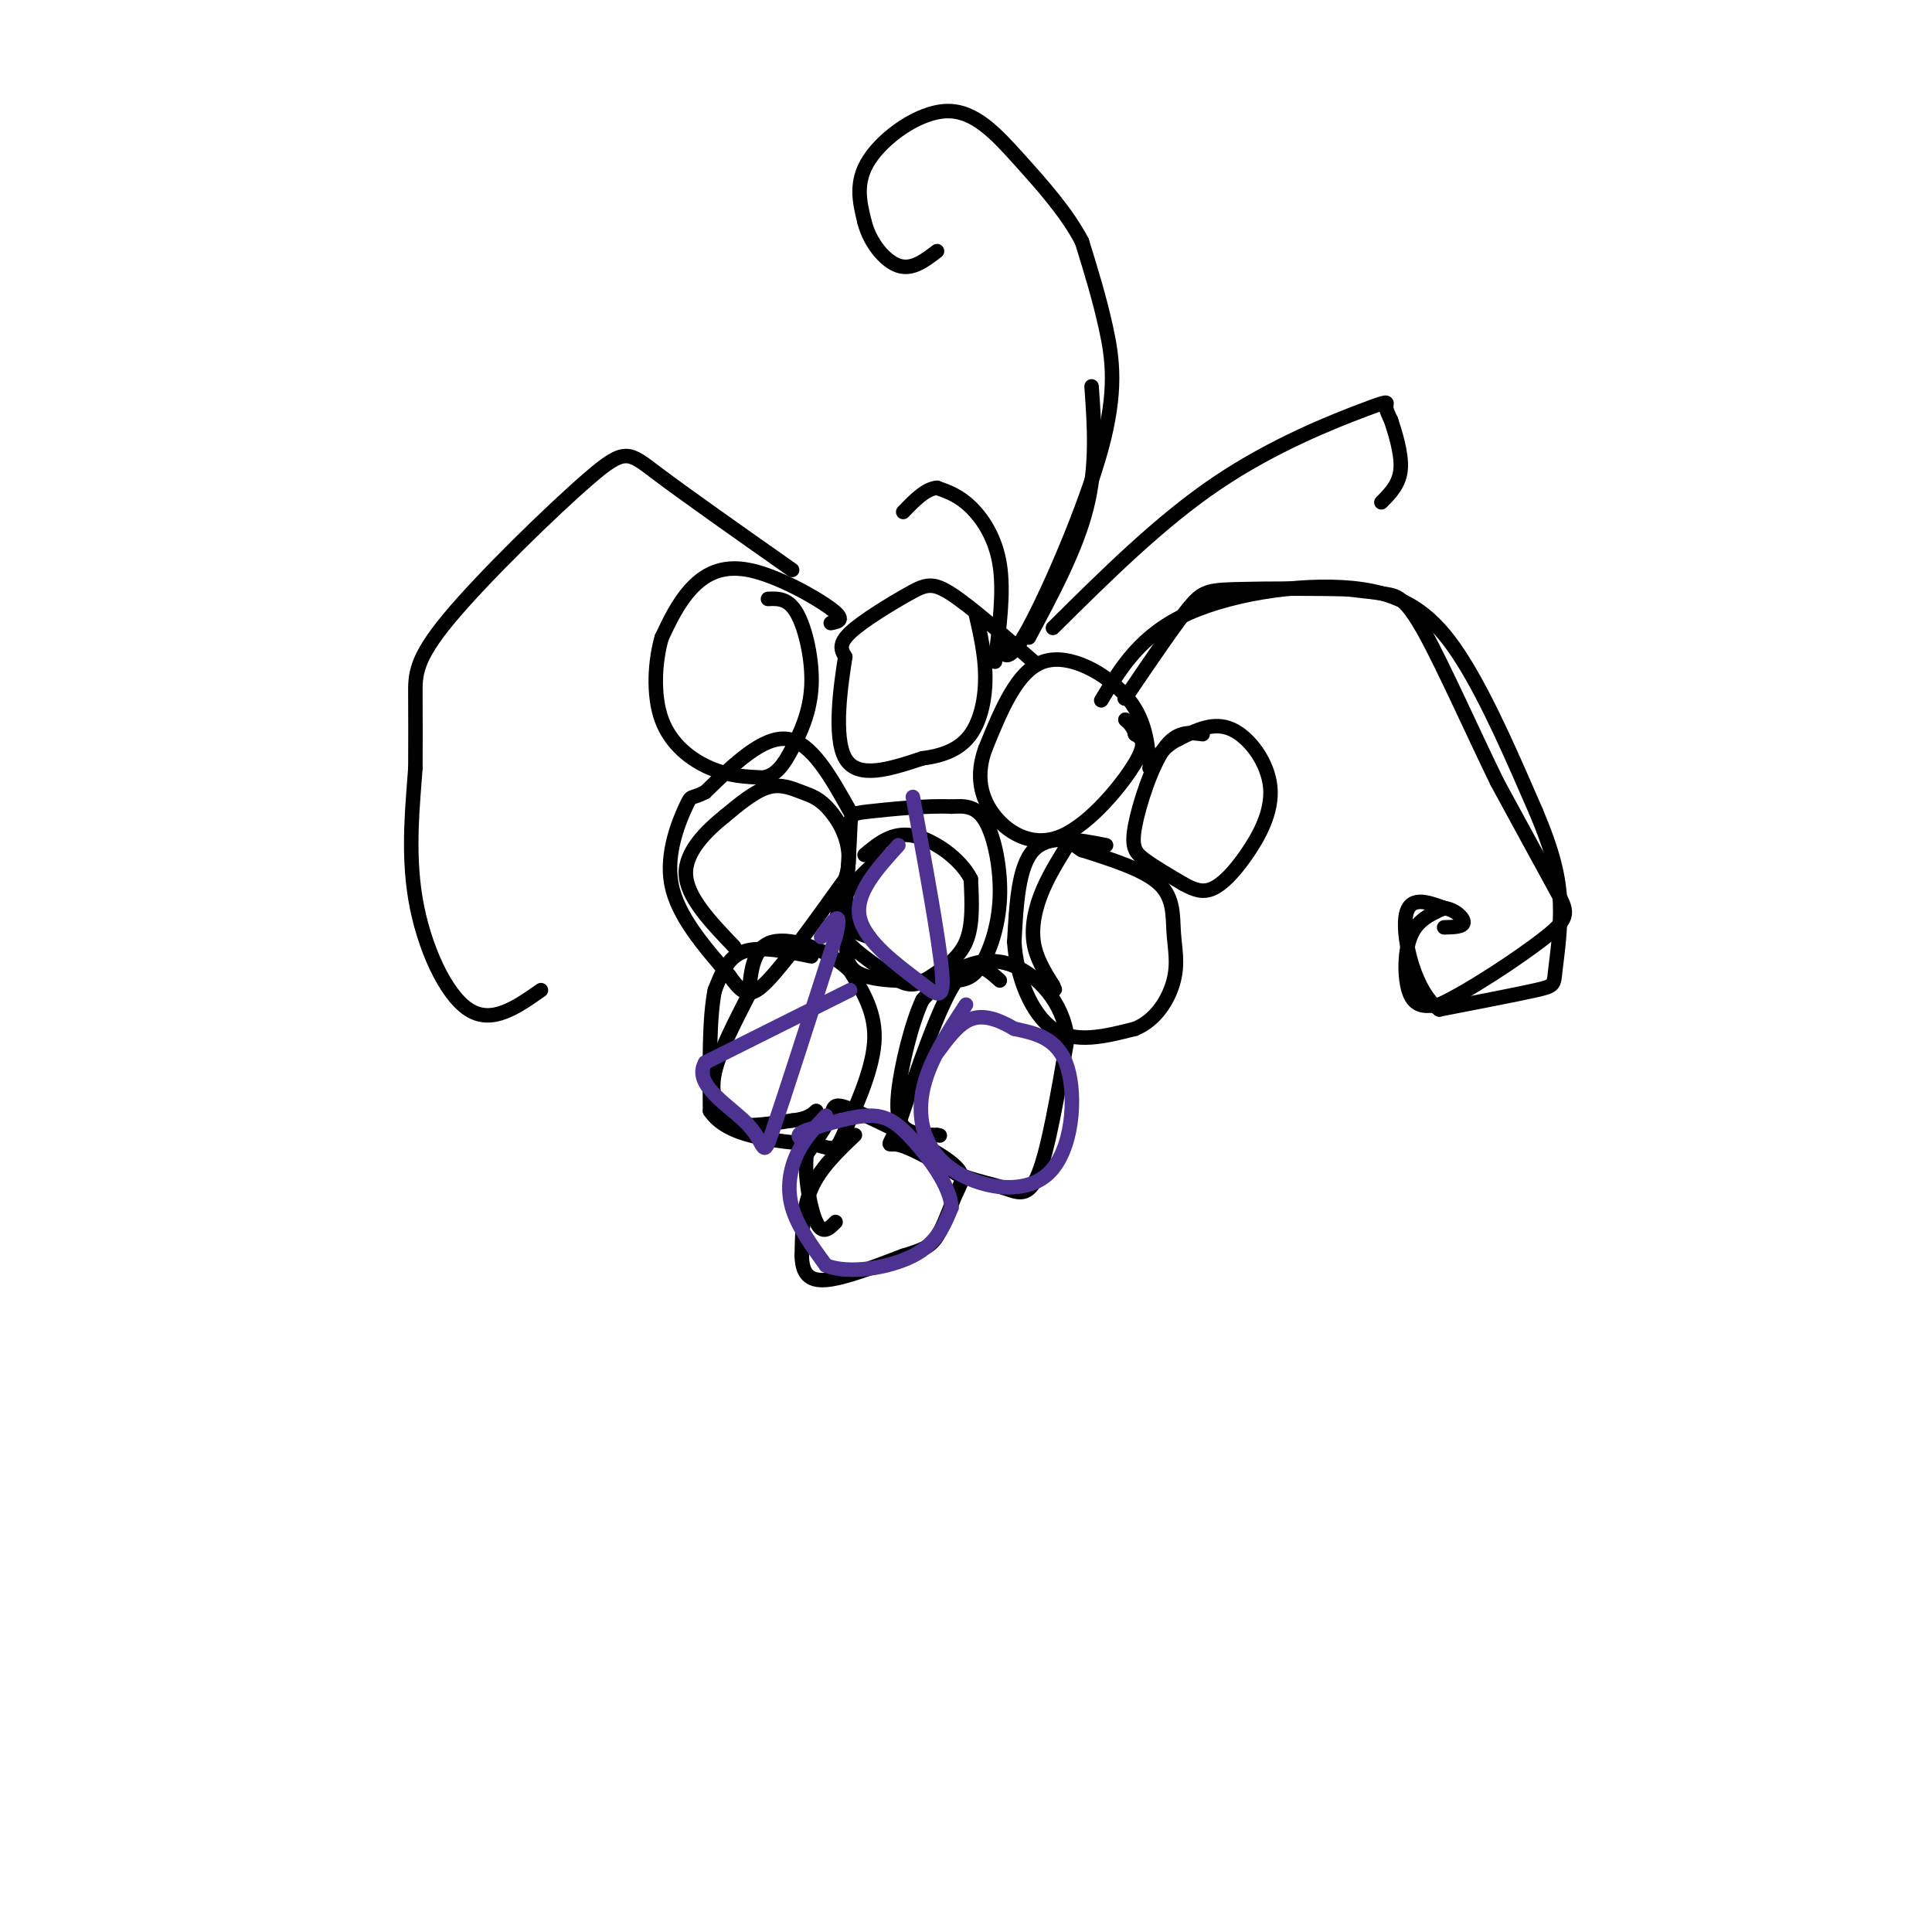 <svg viewBox='0 0 400 400' version='1.1' xmlns='http://www.w3.org/2000/svg' xmlns:xlink='http://www.w3.org/1999/xlink'><g fill='none' stroke='#000000' stroke-width='3' stroke-linecap='round' stroke-linejoin='round'><path d='M168,198c-5.333,-1.083 -10.667,-2.167 -14,-1c-3.333,1.167 -4.667,4.583 -6,8'/><path d='M148,205c-1.167,5.500 -1.083,15.250 -1,25'/><path d='M147,230c3.500,5.333 12.750,6.167 22,7'/><path d='M169,237c4.345,1.298 4.208,1.042 6,-3c1.792,-4.042 5.512,-11.869 6,-18c0.488,-6.131 -2.256,-10.565 -5,-15'/><path d='M176,201c-4.111,-4.156 -11.889,-7.044 -16,-6c-4.111,1.044 -4.556,6.022 -5,11'/><path d='M155,206c-2.422,4.822 -5.978,11.378 -7,16c-1.022,4.622 0.489,7.311 2,10'/><path d='M150,232c2.667,1.667 8.333,0.833 14,0'/><path d='M164,232c3.167,-0.333 4.083,-1.167 5,-2'/><path d='M207,203c-2.750,-2.500 -5.500,-5.000 -9,0c-3.500,5.000 -7.750,17.500 -12,30'/><path d='M186,233c-2.400,5.289 -2.400,3.511 0,4c2.400,0.489 7.200,3.244 12,6'/><path d='M198,243c3.774,1.452 7.208,2.083 10,3c2.792,0.917 4.940,2.119 7,-3c2.060,-5.119 4.030,-16.560 6,-28'/><path d='M221,215c-0.929,-7.714 -6.250,-13.000 -11,-15c-4.750,-2.000 -8.929,-0.714 -12,1c-3.071,1.714 -5.036,3.857 -7,6'/><path d='M191,207c-2.262,4.762 -4.417,13.667 -5,19c-0.583,5.333 0.405,7.095 2,8c1.595,0.905 3.798,0.952 6,1'/><path d='M194,235c1.000,0.167 0.500,0.083 0,0'/><path d='M177,189c-1.500,4.833 -3.000,9.667 0,12c3.000,2.333 10.500,2.167 18,2'/><path d='M195,203c4.329,0.233 6.150,-0.185 8,-3c1.850,-2.815 3.729,-8.027 4,-14c0.271,-5.973 -1.065,-12.707 -3,-16c-1.935,-3.293 -4.467,-3.147 -7,-3'/><path d='M197,167c-4.702,-0.274 -12.958,0.542 -17,1c-4.042,0.458 -3.869,0.560 -4,4c-0.131,3.440 -0.565,10.220 -1,17'/><path d='M175,189c0.667,3.667 2.833,4.333 5,5'/><path d='M177,235c-3.583,3.417 -7.167,6.833 -9,11c-1.833,4.167 -1.917,9.083 -2,14'/><path d='M166,260c0.089,3.511 1.311,5.289 5,5c3.689,-0.289 9.844,-2.644 16,-5'/><path d='M187,260c3.864,-1.204 5.522,-1.715 7,-4c1.478,-2.285 2.774,-6.344 4,-9c1.226,-2.656 2.380,-3.908 -2,-7c-4.380,-3.092 -14.295,-8.025 -19,-10c-4.705,-1.975 -4.202,-0.993 -5,1c-0.798,1.993 -2.899,4.996 -5,8'/><path d='M167,239c-0.511,4.356 0.711,11.244 2,14c1.289,2.756 2.644,1.378 4,0'/><path d='M229,175c-5.917,-1.167 -11.833,-2.333 -15,1c-3.167,3.333 -3.583,11.167 -4,19'/><path d='M210,195c0.400,6.956 3.400,14.844 8,18c4.600,3.156 10.800,1.578 17,0'/><path d='M235,213c4.445,-1.796 7.057,-6.285 8,-10c0.943,-3.715 0.215,-6.654 0,-10c-0.215,-3.346 0.081,-7.099 -3,-10c-3.081,-2.901 -9.541,-4.951 -16,-7'/><path d='M224,176c-2.896,-1.708 -2.137,-2.478 -3,-1c-0.863,1.478 -3.348,5.206 -5,9c-1.652,3.794 -2.472,7.656 -2,11c0.472,3.344 2.236,6.172 4,9'/><path d='M218,204c0.667,1.500 0.333,0.750 0,0'/><path d='M176,168c-4.000,-7.167 -8.000,-14.333 -13,-15c-5.000,-0.667 -11.000,5.167 -17,11'/><path d='M146,164c-3.214,1.655 -2.750,0.292 -4,3c-1.250,2.708 -4.214,9.488 -3,16c1.214,6.512 6.607,12.756 12,19'/><path d='M151,202c2.933,4.111 4.267,4.889 8,1c3.733,-3.889 9.867,-12.444 16,-21'/><path d='M175,182c2.077,-6.212 -0.732,-11.242 -3,-14c-2.268,-2.758 -3.995,-3.242 -6,-4c-2.005,-0.758 -4.287,-1.788 -7,-1c-2.713,0.788 -5.856,3.394 -9,6'/><path d='M150,169c-3.622,2.933 -8.178,7.267 -8,12c0.178,4.733 5.089,9.867 10,15'/><path d='M183,177c-2.467,2.178 -4.933,4.356 -7,7c-2.067,2.644 -3.733,5.756 -2,9c1.733,3.244 6.867,6.622 12,10'/><path d='M186,203c3.036,1.583 4.625,0.542 7,-1c2.375,-1.542 5.536,-3.583 7,-7c1.464,-3.417 1.232,-8.208 1,-13'/><path d='M201,182c-2.067,-4.200 -7.733,-8.200 -12,-9c-4.267,-0.800 -7.133,1.600 -10,4'/><path d='M249,152c-2.690,-0.363 -5.381,-0.726 -8,3c-2.619,3.726 -5.167,11.542 -6,16c-0.833,4.458 0.048,5.560 2,7c1.952,1.440 4.976,3.220 8,5'/><path d='M245,183c2.278,1.250 3.972,1.876 6,1c2.028,-0.876 4.389,-3.256 7,-7c2.611,-3.744 5.472,-8.854 5,-14c-0.472,-5.146 -4.278,-10.327 -8,-12c-3.722,-1.673 -7.361,0.164 -11,2'/><path d='M244,153c-2.833,1.333 -4.417,3.667 -6,6'/><path d='M238,158c-0.489,-4.733 -0.978,-9.467 -5,-14c-4.022,-4.533 -11.578,-8.867 -17,-7c-5.422,1.867 -8.711,9.933 -12,18'/><path d='M204,155c-2.013,5.493 -1.045,10.225 2,14c3.045,3.775 8.166,6.593 14,4c5.834,-2.593 12.381,-10.598 15,-15c2.619,-4.402 1.309,-5.201 0,-6'/><path d='M235,152c-0.333,-1.500 -1.167,-2.250 -2,-3'/><path d='M214,137c-6.518,-5.708 -13.036,-11.417 -17,-14c-3.964,-2.583 -5.375,-2.042 -9,0c-3.625,2.042 -9.464,5.583 -12,8c-2.536,2.417 -1.768,3.708 -1,5'/><path d='M175,136c-0.867,5.444 -2.533,16.556 0,21c2.533,4.444 9.267,2.222 16,0'/><path d='M191,157c4.536,-0.571 7.875,-2.000 10,-5c2.125,-3.000 3.036,-7.571 3,-12c-0.036,-4.429 -1.018,-8.714 -2,-13'/><path d='M172,129c1.601,-0.304 3.202,-0.607 0,-3c-3.202,-2.393 -11.208,-6.875 -17,-8c-5.792,-1.125 -9.369,1.107 -12,4c-2.631,2.893 -4.315,6.446 -6,10'/><path d='M137,132c-1.393,4.821 -1.875,11.875 0,17c1.875,5.125 6.107,8.321 10,10c3.893,1.679 7.446,1.839 11,2'/><path d='M158,161c2.789,-0.491 4.263,-2.719 6,-6c1.737,-3.281 3.737,-7.614 4,-13c0.263,-5.386 -1.211,-11.825 -3,-15c-1.789,-3.175 -3.895,-3.088 -6,-3'/><path d='M207,134c0.899,1.857 1.798,3.714 6,-4c4.202,-7.714 11.708,-25.000 15,-37c3.292,-12.000 2.369,-18.714 1,-25c-1.369,-6.286 -3.185,-12.143 -5,-18'/><path d='M224,50c-3.061,-5.911 -8.212,-11.687 -13,-17c-4.788,-5.313 -9.212,-10.161 -15,-10c-5.788,0.161 -12.939,5.332 -16,10c-3.061,4.668 -2.030,8.834 -1,13'/><path d='M179,46c1.044,4.156 4.156,8.044 7,9c2.844,0.956 5.422,-1.022 8,-3'/><path d='M228,145c4.071,-6.780 8.143,-13.560 18,-18c9.857,-4.440 25.500,-6.542 36,-5c10.500,1.542 15.857,6.726 21,15c5.143,8.274 10.071,19.637 15,31'/><path d='M318,168c3.514,8.301 4.797,13.555 5,19c0.203,5.445 -0.676,11.081 -1,14c-0.324,2.919 -0.093,3.120 -4,4c-3.907,0.880 -11.954,2.440 -20,4'/><path d='M298,209c-5.022,-3.511 -7.578,-14.289 -7,-19c0.578,-4.711 4.289,-3.356 8,-2'/><path d='M299,188c2.311,0.311 4.089,2.089 4,3c-0.089,0.911 -2.044,0.956 -4,1'/><path d='M299,188c-2.822,1.244 -5.644,2.489 -7,6c-1.356,3.511 -1.244,9.289 0,12c1.244,2.711 3.622,2.356 6,2'/><path d='M298,208c5.643,-2.524 16.750,-9.833 22,-14c5.250,-4.167 4.643,-5.190 2,-10c-2.643,-4.810 -7.321,-13.405 -12,-22'/><path d='M310,162c-4.869,-9.952 -11.042,-23.833 -15,-31c-3.958,-7.167 -5.702,-7.619 -8,-8c-2.298,-0.381 -5.149,-0.690 -8,-1'/><path d='M279,122c-5.988,-0.190 -16.958,-0.167 -23,0c-6.042,0.167 -7.155,0.476 -10,4c-2.845,3.524 -7.423,10.262 -12,17'/><path d='M234,143c-2.000,2.833 -1.000,1.417 0,0'/><path d='M213,132c4.917,-9.167 9.833,-18.333 12,-27c2.167,-8.667 1.583,-16.833 1,-25'/><path d='M206,137c0.933,-7.200 1.867,-14.400 1,-20c-0.867,-5.600 -3.533,-9.600 -6,-12c-2.467,-2.400 -4.733,-3.200 -7,-4'/><path d='M194,101c-2.333,0.167 -4.667,2.583 -7,5'/><path d='M218,130c11.119,-11.030 22.238,-22.060 34,-30c11.762,-7.940 24.167,-12.792 30,-15c5.833,-2.208 5.095,-1.774 5,-1c-0.095,0.774 0.452,1.887 1,3'/><path d='M288,87c0.778,2.378 2.222,6.822 2,10c-0.222,3.178 -2.111,5.089 -4,7'/><path d='M164,118c-11.072,-7.791 -22.144,-15.582 -28,-20c-5.856,-4.418 -6.498,-5.463 -14,1c-7.502,6.463 -21.866,20.432 -29,29c-7.134,8.568 -7.038,11.734 -7,16c0.038,4.266 0.019,9.633 0,15'/><path d='M86,159c-0.476,7.012 -1.667,17.042 0,27c1.667,9.958 6.190,19.845 11,23c4.810,3.155 9.905,-0.423 15,-4'/></g>
<g fill='none' stroke='#4d3292' stroke-width='3' stroke-linecap='round' stroke-linejoin='round'><path d='M171,231c-2.267,2.422 -4.533,4.844 -6,8c-1.467,3.156 -2.133,7.044 -1,11c1.133,3.956 4.067,7.978 7,12'/><path d='M171,262c4.733,1.867 13.067,0.533 18,-2c4.933,-2.533 6.467,-6.267 8,-10'/><path d='M197,250c-0.190,-4.381 -4.667,-10.333 -8,-14c-3.333,-3.667 -5.524,-5.048 -9,-5c-3.476,0.048 -8.238,1.524 -13,3'/><path d='M167,234c-2.333,0.833 -1.667,1.417 -1,2'/><path d='M200,208c-3.927,5.989 -7.853,11.978 -9,18c-1.147,6.022 0.486,12.078 6,16c5.514,3.922 14.907,5.710 20,1c5.093,-4.710 5.884,-15.917 4,-22c-1.884,-6.083 -6.442,-7.041 -11,-8'/><path d='M210,213c-3.400,-2.000 -6.400,-3.000 -9,-2c-2.600,1.000 -4.800,4.000 -7,7'/><path d='M176,205c0.000,0.000 -30.000,15.000 -30,15'/><path d='M146,220c-2.750,4.726 5.375,9.042 9,13c3.625,3.958 2.750,7.560 5,1c2.250,-6.560 7.625,-23.280 13,-40'/><path d='M173,194c1.667,-6.667 -0.667,-3.333 -3,0'/><path d='M186,175c-4.554,5.024 -9.107,10.048 -8,15c1.107,4.952 7.875,9.833 12,13c4.125,3.167 5.607,4.619 5,-2c-0.607,-6.619 -3.304,-21.310 -6,-36'/></g>
</svg>
